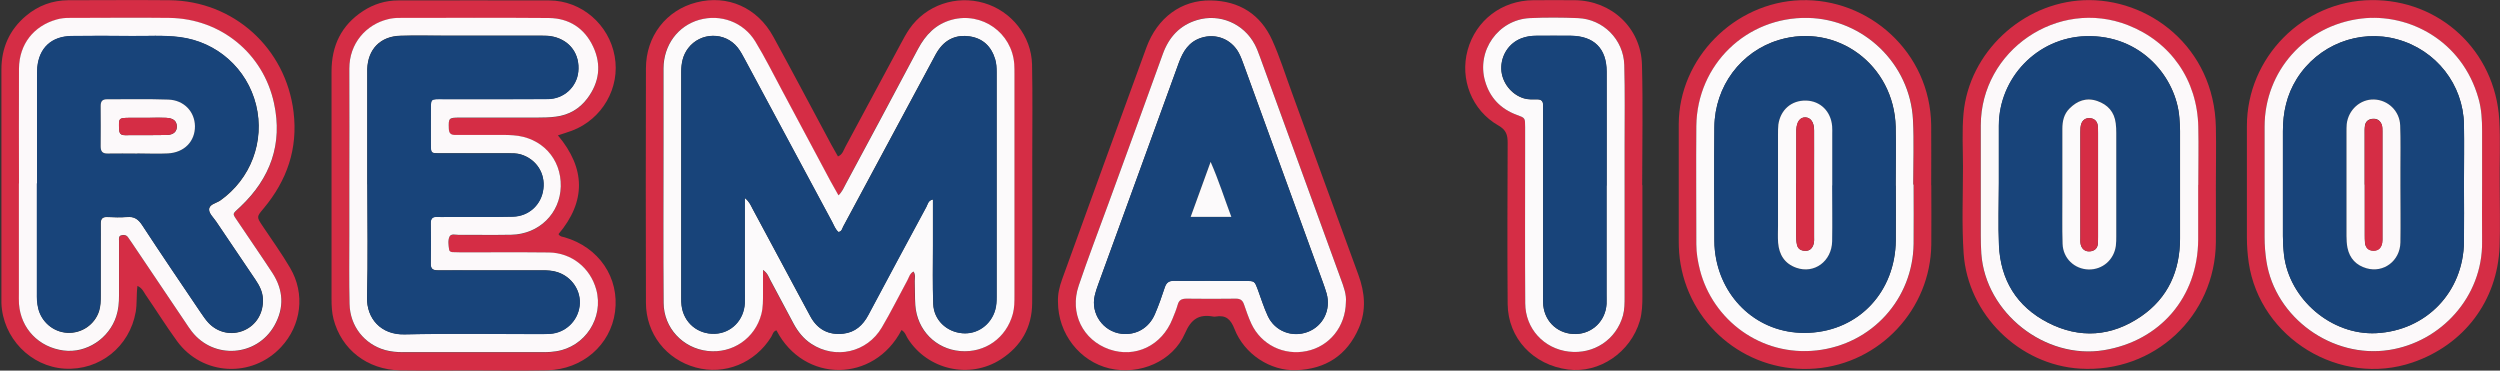 <?xml version="1.0" encoding="UTF-8"?><svg id="Lag_1" xmlns="http://www.w3.org/2000/svg" viewBox="0 0 230.44 34.16"><rect x="0" y="0" width="230.44" height="34.16" fill="#333333" stroke="none"/><defs><style>.cls-1{fill:#fcf9fa;}.cls-2{fill:#18447a;}.cls-3{fill:#d52d45;}.cls-4{fill:#fcfafb;}</style></defs><path class="cls-3" d="M83.1,30.42c-2.53,4.88-8.99,4.93-11.53.03-.31.08-.35.39-.48.6-1.49,2.42-4.3,3.56-6.97,2.82-2.72-.75-4.57-3.11-4.58-5.95-.02-7.2-.02-14.41,0-21.61,0-2.99,1.88-5.38,4.66-6.09,2.86-.73,5.61.47,7.08,3.16,1.81,3.31,3.57,6.64,5.35,9.96.19.35.39.7.61,1.08.42-.17.51-.56.67-.86,1.71-3.17,3.41-6.34,5.11-9.51.25-.47.51-.95.81-1.39,1.51-2.18,4.29-3.14,6.88-2.38,2.52.74,4.36,3.04,4.42,5.66.06,2.89.02,5.79.02,8.69,0,4.44.02,8.89-.01,13.33-.02,2.22-1.02,3.95-2.87,5.15-2.88,1.87-6.76.99-8.6-1.91-.16-.25-.22-.57-.57-.78ZM77.27,18.02c-.27-.49-.51-.89-.73-1.3-1.49-2.79-2.98-5.58-4.47-8.37-.81-1.51-1.57-3.06-2.47-4.52-1.1-1.8-3.21-2.56-5.18-1.99-1.96.56-3.27,2.33-3.28,4.47-.01,2.36,0,4.72,0,7.07,0,4.85-.02,9.7.01,14.55.02,2.32,1.77,4.18,4.05,4.43,2.3.26,4.38-1.17,4.96-3.4.16-.63.15-1.27.15-1.91,0-.69,0-1.37,0-2.16.43.3.52.63.67.92.72,1.33,1.42,2.67,2.14,4.01.4.75.92,1.41,1.64,1.88,2.22,1.45,5.14.8,6.5-1.5.84-1.42,1.57-2.9,2.36-4.35.15-.28.22-.62.56-.81.21.28.11.59.12.88.02.74,0,1.48.05,2.22.17,2.31,1.89,4.04,4.14,4.23,2.28.19,4.25-1.21,4.85-3.43.15-.56.15-1.13.15-1.7,0-6.8,0-13.61,0-20.41,0-.3,0-.61-.02-.91-.21-2.89-2.97-4.84-5.76-4.09-1.47.4-2.42,1.38-3.11,2.69-2.21,4.16-4.44,8.31-6.67,12.47-.17.32-.29.68-.68,1.04Z"/><path class="cls-3" d="M51.42,12.47c2.57,3.06,2.6,6.1.06,9.11.14.24.36.24.55.29,3.18.92,5.08,3.73,4.66,6.88-.41,3.05-3,5.31-6.25,5.38-2.42.05-4.85.01-7.28.01-2.09,0-4.18.03-6.26,0-3.05-.06-5.43-1.92-6.16-4.74-.15-.59-.18-1.2-.18-1.8,0-7.01,0-14.01,0-21.02,0-2.37.9-4.25,2.9-5.56.98-.64,2.07-.98,3.24-.98,4.65,0,9.3-.02,13.94,0,2.97.02,5.5,2.22,6.02,5.15.52,2.9-1.14,5.8-3.95,6.86-.4.15-.82.27-1.29.43ZM32.2,17.04h0c0,1.55,0,3.1,0,4.65,0,2.12-.03,4.24.02,6.36.05,2.05,1.37,3.69,3.29,4.24.52.15,1.06.19,1.6.19,4.38,0,8.75,0,13.13,0,.34,0,.67-.03,1.01-.08,2.68-.4,4.43-3.07,3.71-5.69-.55-2-2.27-3.39-4.37-3.42-2.69-.03-5.39-.01-8.08-.01-.27,0-.54,0-.81-.02-.14,0-.27-.07-.3-.22-.06-.4-.13-.84.03-1.2.14-.31.55-.17.84-.17,1.62-.01,3.23.02,4.85-.01,2.56-.05,4.51-1.97,4.57-4.45.06-2.57-1.76-4.54-4.38-4.72-.64-.04-1.28-.02-1.92-.03-1.14,0-2.29-.01-3.43,0-.42,0-.58-.17-.59-.6-.03-.95-.01-1,1-1,2.36,0,4.71,0,7.07,0,.6,0,1.21-.01,1.81-.09,1.19-.15,2.17-.72,2.89-1.68,1.1-1.47,1.32-3.09.54-4.76-.8-1.71-2.21-2.64-4.08-2.65-4.61-.04-9.23-.02-13.84-.01-.33,0-.67.04-1,.12-2.02.49-3.58,2.23-3.56,4.56.02,3.57,0,7.14,0,10.71Z"/><path class="cls-3" d="M12.67,26.35c-.11.86-.03,1.64-.16,2.4-.56,3.2-3.32,5.42-6.55,5.23-3.15-.19-5.71-2.84-5.83-6.04,0-.13,0-.27,0-.4,0-7.04,0-14.08,0-21.12,0-2.01.74-3.68,2.28-4.97C3.53.51,4.84.03,6.31.02c3.1,0,6.2-.03,9.3,0,5.93.06,10.74,4.42,11.45,10.31.41,3.38-.61,6.31-2.76,8.88-.65.78-.66.77-.11,1.6.86,1.29,1.77,2.55,2.55,3.88,1.41,2.39,1.04,5.29-.83,7.3-2.69,2.89-7.28,2.64-9.6-.56-1.01-1.39-1.92-2.85-2.89-4.26-.18-.27-.3-.6-.75-.82ZM1.75,16.92h0c0,3.37,0,6.74,0,10.11,0,.34,0,.67.01,1.01.17,2.28,1.82,3.99,4.12,4.29,2.09.27,4.18-1.09,4.85-3.17.2-.61.25-1.25.25-1.89,0-1.68,0-3.37,0-5.05,0-.19-.05-.43.2-.51.24-.07.47-.04.63.18.14.19.27.39.4.58,1.64,2.43,3.27,4.86,4.91,7.29.19.28.37.56.58.83,2.03,2.58,5.95,2.3,7.59-.54.95-1.65.85-3.3-.17-4.87-1-1.56-2.07-3.07-3.1-4.61-.64-.96-.65-.75.16-1.51,2.75-2.61,3.89-5.77,3.09-9.52-.99-4.59-4.91-7.8-9.62-7.87-3.1-.05-6.2-.01-9.3,0-.37,0-.73.04-1.1.14-2.13.59-3.48,2.28-3.49,4.52-.03,3.54,0,7.07,0,10.61Z"/><path class="cls-3" d="M97.52,27.8c-.03-.66.13-1.37.39-2.08,2.58-7.11,5.15-14.23,7.76-21.34C106.68,1.62,108.91-.01,111.61.04c2.63.05,4.59,1.28,5.67,3.69.69,1.53,1.19,3.14,1.77,4.72,2.05,5.62,4.09,11.25,6.16,16.88.6,1.64.75,3.27.04,4.91-1.09,2.52-3.06,3.78-5.76,3.88-2.4.09-4.8-1.48-5.7-3.8-.36-.92-.81-1.3-1.75-1.14-.07.01-.14.01-.2,0-1.33-.24-2.04.22-2.62,1.56-1.12,2.58-4.18,3.87-6.95,3.22-2.73-.64-4.75-3.2-4.75-6.14ZM124.06,27.84c.07-.69-.21-1.42-.47-2.14-2.49-6.83-4.97-13.66-7.46-20.49-.14-.38-.28-.76-.47-1.12-1.02-1.93-3.23-2.88-5.32-2.25-1.6.48-2.6,1.58-3.16,3.14-1.65,4.59-3.33,9.17-5,13.75-.92,2.53-1.89,5.04-2.75,7.59-.86,2.55.38,5.03,2.82,5.87,2.4.83,4.84-.34,5.82-2.79.17-.44.35-.88.49-1.33.13-.43.38-.56.81-.55,1.52.02,3.03.02,4.55,0,.4,0,.62.14.74.51.21.6.41,1.22.68,1.79.91,1.95,2.99,2.97,5.11,2.53,2.09-.43,3.58-2.26,3.61-4.52Z"/><path class="cls-3" d="M204.25,17.17c0,1.72.01,3.43,0,5.15-.06,6.83-5.69,12.07-12.51,11.66-5.62-.34-10.35-4.99-10.74-10.62-.18-2.65-.06-5.32-.06-7.97,0-1.65-.1-3.3.05-4.94.52-5.64,5.44-10.18,11.06-10.43,5.97-.26,12.05,4.3,12.2,11.7.04,1.82,0,3.64,0,5.45ZM202.62,17.05h0c0-1.78.03-3.57,0-5.35-.09-4.31-2.53-7.82-6.48-9.37-6.45-2.53-13.56,2.32-13.57,9.25,0,3.37,0,6.73,0,10.1,0,.57.01,1.15.05,1.72.41,5.47,5.88,9.78,11.29,8.89,5.2-.85,8.67-4.9,8.7-10.18,0-1.68,0-3.37,0-5.05Z"/><path class="cls-3" d="M230.41,17.09c0,1.88.06,3.77-.01,5.65-.2,5-3.28,9.05-8.02,10.67-6.67,2.28-14.06-2.22-15.1-9.19-.11-.77-.17-1.54-.17-2.31,0-3.43,0-6.87,0-10.3,0-6.31,5.17-11.53,11.46-11.6,6.32-.07,11.42,4.69,11.8,11.01.12,2.02.01,4.04.04,6.06ZM228.79,17.04h0c0-1.65,0-3.3,0-4.95,0-1.01-.05-2.02-.33-3-1.51-5.38-6.47-7.89-10.8-7.37-5.18.63-8.92,4.86-8.92,9.96,0,3.4,0,6.8,0,10.2,0,.74.06,1.48.17,2.21.81,5.23,6.08,8.99,11.31,8.18,4.76-.74,8.62-4.89,8.57-9.97-.02-1.75,0-3.5,0-5.25Z"/><path class="cls-3" d="M178.02,17.08c0,1.82.02,3.64,0,5.45-.07,5.97-4.73,10.96-10.68,11.44-6.03.49-11.4-3.67-12.43-9.62-.12-.7-.17-1.4-.17-2.11,0-3.6,0-7.2,0-10.8.02-6.08,5.14-11.22,11.22-11.42,6.26-.21,11.96,4.76,12.05,11.51.02,1.85,0,3.7,0,5.55h0ZM176.39,17.01h-.03c0-1.99.08-3.98-.02-5.96-.26-5.17-4.56-9.29-9.69-9.4-5.64-.11-10.21,4.29-10.28,9.96-.04,3.63,0,7.27,0,10.91,0,.81.13,1.61.34,2.39,1.18,4.57,5.6,7.98,10.76,7.39,5.12-.58,8.87-4.78,8.93-9.84.02-1.82,0-3.64,0-5.45Z"/><path class="cls-3" d="M151.39,17.08c0,3.4,0,6.8,0,10.2,0,.77-.02,1.54-.24,2.3-.85,2.9-3.73,4.86-6.62,4.48-3.21-.42-5.53-2.88-5.56-6.04-.04-4.95-.02-9.9,0-14.85,0-.73-.13-1.19-.85-1.6-2.46-1.4-3.57-4.27-2.84-6.95.76-2.75,3.15-4.58,6.05-4.6,1.28-.01,2.56-.01,3.84,0,3.38.04,6.09,2.56,6.18,5.94.1,3.7.02,7.41.02,11.11,0,0,.01,0,.02,0ZM149.75,17.08c0-1.21,0-2.42,0-3.63,0-2.49.04-4.98-.03-7.47-.07-2.34-1.95-4.21-4.27-4.31-1.48-.06-2.96-.07-4.44,0-2.91.13-4.93,3.01-4.12,5.81.44,1.53,1.43,2.56,2.92,3.11.76.28.77.28.77,1.12,0,.81,0,1.62,0,2.42,0,4.61-.02,9.22.01,13.83.02,2.34,1.72,4.18,4.01,4.45,2.31.28,4.38-1.1,5-3.33.16-.56.15-1.13.15-1.7,0-3.43,0-6.87,0-10.3Z"/><path class="cls-4" d="M77.27,18.02c.39-.37.5-.72.68-1.04,2.23-4.15,4.46-8.3,6.67-12.47.7-1.31,1.64-2.29,3.11-2.69,2.79-.75,5.55,1.2,5.76,4.09.02.3.02.61.02.91,0,6.8,0,13.61,0,20.41,0,.57,0,1.14-.15,1.7-.6,2.22-2.56,3.62-4.85,3.43-2.25-.19-3.97-1.92-4.14-4.23-.05-.74-.02-1.48-.05-2.22,0-.29.09-.6-.12-.88-.34.18-.41.53-.56.81-.79,1.45-1.52,2.93-2.36,4.35-1.36,2.31-4.28,2.96-6.5,1.5-.72-.47-1.24-1.13-1.64-1.88-.71-1.34-1.42-2.68-2.14-4.01-.15-.28-.24-.62-.67-.92,0,.79,0,1.48,0,2.16,0,.64.01,1.28-.15,1.91-.58,2.24-2.66,3.66-4.96,3.4-2.28-.26-4.04-2.12-4.05-4.43-.04-4.85-.01-9.7-.01-14.55,0-2.36,0-4.72,0-7.07.01-2.14,1.32-3.91,3.28-4.47,1.97-.56,4.08.19,5.18,1.99.89,1.46,1.66,3.01,2.47,4.52,1.49,2.79,2.98,5.58,4.47,8.37.22.41.45.82.73,1.3ZM68.66,18.25c.43.36.54.68.69.96.93,1.72,1.85,3.44,2.77,5.16.86,1.6,1.71,3.21,2.58,4.8.65,1.19,1.67,1.73,3.02,1.58,1.1-.12,1.82-.78,2.32-1.73,1.77-3.33,3.56-6.65,5.35-9.97.13-.23.16-.58.6-.67,0,1.47,0,2.88,0,4.29,0,1.79-.04,3.57.03,5.35.05,1.46,1.21,2.56,2.67,2.69,1.39.12,2.65-.78,3.04-2.15.11-.4.13-.8.13-1.2,0-6.91,0-13.81,0-20.72,0-.41-.02-.8-.14-1.2-.36-1.18-1.13-1.91-2.35-2.09-1.15-.17-2.13.22-2.82,1.18-.22.3-.39.63-.56.96-2.76,5.13-5.51,10.26-8.27,15.39-.1.19-.13.47-.44.5-.29-.25-.41-.61-.58-.93-2.68-4.98-5.35-9.97-8.03-14.95-.21-.38-.41-.78-.68-1.12-1.17-1.47-3.42-1.43-4.56.06-.49.65-.64,1.38-.64,2.18,0,6.94,0,13.88,0,20.82,0,.24,0,.47.03.71.19,1.58,1.48,2.67,3.07,2.61,1.51-.06,2.68-1.25,2.76-2.82.02-.44,0-.88,0-1.31,0-2.73,0-5.45,0-8.39Z"/><path class="cls-1" d="M32.2,17.04c0-3.57.02-7.14,0-10.71-.01-2.33,1.54-4.07,3.56-4.56.32-.08.66-.12,1-.12,4.61,0,9.23-.03,13.84.01,1.87.02,3.29.95,4.08,2.65.78,1.67.56,3.29-.54,4.76-.72.96-1.7,1.53-2.89,1.68-.6.08-1.21.09-1.81.09-2.36,0-4.71,0-7.07,0-1.01,0-1.03.05-1,1,.01.43.17.6.59.6,1.14,0,2.29,0,3.43,0,.64,0,1.28-.02,1.92.03,2.62.18,4.44,2.15,4.38,4.72-.06,2.48-2,4.4-4.57,4.45-1.62.03-3.23,0-4.85.01-.29,0-.69-.14-.84.17-.16.36-.09.79-.03,1.2.02.15.16.21.3.22.27.01.54.02.81.02,2.69,0,5.39-.02,8.08.01,2.09.03,3.82,1.41,4.37,3.42.71,2.61-1.03,5.29-3.71,5.69-.33.05-.67.08-1.01.08-4.38,0-8.75,0-13.13,0-.54,0-1.08-.05-1.6-.19-1.92-.54-3.24-2.19-3.29-4.24-.05-2.12-.02-4.24-.02-6.36,0-1.55,0-3.1,0-4.65h0ZM33.86,17c0,3.47.06,6.94-.03,10.4-.05,1.93,1.26,3.46,3.45,3.41,4.07-.09,8.15-.03,12.22-.03.4,0,.81.01,1.21-.02,1.41-.1,2.53-1.17,2.71-2.56.17-1.36-.69-2.68-2.04-3.12-.46-.15-.92-.17-1.4-.17-2.02,0-4.04,0-6.06,0-1.18,0-2.36,0-3.54,0-.43,0-.69-.08-.68-.61.03-1.25.02-2.49,0-3.74,0-.44.18-.6.6-.58.3.02.61,0,.91,0,2.02,0,4.04.03,6.06-.02,1.49-.03,2.63-1.11,2.81-2.55.19-1.46-.66-2.75-2.07-3.18-.39-.12-.8-.11-1.2-.11-2.12,0-4.24,0-6.36,0-.72,0-.73-.02-.74-.74-.01-.98,0-1.95,0-2.93,0-1.46-.13-1.32,1.28-1.32,3.17,0,6.33.01,9.5-.01,1.49-.01,2.67-1.11,2.81-2.52.16-1.59-.73-2.85-2.27-3.22-.4-.1-.8-.1-1.2-.1-2.96,0-5.93,0-8.89,0-1.35,0-2.69-.03-4.04.01-1.84.05-2.99,1.24-3.05,3.08,0,.3,0,.61,0,.91,0,3.23,0,6.46,0,9.7Z"/><path class="cls-1" d="M1.75,16.92c0-3.54-.02-7.07,0-10.61.02-2.24,1.36-3.93,3.49-4.52.36-.1.73-.14,1.1-.14,3.1,0,6.2-.04,9.3,0,4.71.07,8.63,3.27,9.62,7.87.81,3.75-.34,6.91-3.09,9.52-.81.77-.8.55-.16,1.51,1.03,1.54,2.09,3.06,3.1,4.61,1.02,1.57,1.11,3.22.17,4.87-1.63,2.84-5.56,3.12-7.59.54-.21-.26-.39-.55-.58-.83-1.64-2.43-3.27-4.86-4.91-7.29-.13-.2-.26-.39-.4-.58-.16-.22-.39-.25-.63-.18-.26.08-.2.32-.2.51,0,1.68,0,3.37,0,5.05,0,.64-.05,1.28-.25,1.89-.66,2.07-2.76,3.44-4.85,3.17-2.3-.3-3.95-2.02-4.12-4.29-.02-.34-.01-.67-.01-1.01,0-3.37,0-6.74,0-10.11h0ZM3.41,16.91c0,3.33,0,6.67,0,10,0,.03,0,.07,0,.1,0,.47.01.94.12,1.41.29,1.25,1.38,2.18,2.66,2.26,1.33.08,2.55-.75,2.95-2.01.14-.46.15-.93.15-1.4,0-1.55,0-3.1,0-4.65,0-.67.01-1.35,0-2.02,0-.43.17-.61.6-.59.61.02,1.22.05,1.82,0,.65-.06,1.03.19,1.39.73,1.77,2.7,3.59,5.38,5.4,8.06.23.33.45.67.73.97.86.91,2.12,1.17,3.24.7,1.16-.49,1.83-1.62,1.77-2.91-.03-.67-.32-1.23-.68-1.76-1.21-1.78-2.41-3.57-3.62-5.36-.24-.36-.66-.73-.66-1.11,0-.5.65-.59,1.02-.84,2.82-1.99,4.13-5.46,3.31-8.81-.83-3.35-3.6-5.81-7.02-6.25-1.51-.2-3.03-.09-4.54-.1-1.82-.02-3.64-.03-5.46,0-1.84.03-2.97,1.09-3.14,2.89-.03.3-.02.61-.02.91,0,3.27,0,6.54,0,9.8Z"/><path class="cls-1" d="M124.06,27.84c-.03,2.27-1.52,4.09-3.61,4.52-2.12.44-4.2-.58-5.11-2.53-.27-.58-.47-1.19-.68-1.79-.13-.37-.34-.51-.74-.51-1.52.02-3.03.02-4.55,0-.44,0-.69.12-.81.55-.13.45-.31.89-.49,1.33-.98,2.45-3.42,3.62-5.82,2.79-2.44-.85-3.68-3.33-2.82-5.87.86-2.55,1.83-5.06,2.75-7.59,1.67-4.58,3.35-9.16,5-13.75.56-1.56,1.56-2.66,3.16-3.14,2.09-.63,4.3.32,5.32,2.25.19.36.33.74.47,1.12,2.49,6.83,4.97,13.66,7.46,20.49.27.73.54,1.46.47,2.14ZM111.57,25.89c1.08,0,2.16,0,3.23,0,.84,0,.84,0,1.14.8.31.82.56,1.67.93,2.45.66,1.4,2.25,1.99,3.67,1.45,1.42-.54,2.16-2.03,1.74-3.54-.1-.36-.23-.7-.35-1.05-2.41-6.64-4.83-13.29-7.25-19.93-.15-.41-.3-.83-.5-1.21-.69-1.26-2.1-1.81-3.45-1.38-1.14.37-1.68,1.24-2.07,2.3-2.46,6.81-4.95,13.6-7.42,20.4-.13.35-.25.7-.33,1.06-.39,1.66.78,3.32,2.46,3.52,1.34.16,2.53-.52,3.08-1.8.34-.8.64-1.63.91-2.46.15-.46.39-.64.88-.62,1.11.03,2.22,0,3.33,0Z"/><path class="cls-1" d="M202.62,17.05c0,1.68,0,3.37,0,5.05-.03,5.28-3.5,9.33-8.7,10.18-5.41.88-10.89-3.42-11.29-8.89-.04-.57-.05-1.14-.05-1.72,0-3.37,0-6.73,0-10.1,0-6.93,7.12-11.78,13.57-9.25,3.95,1.55,6.39,5.06,6.48,9.37.04,1.78,0,3.57,0,5.35h0ZM184.24,16.94h.01c0,1.88-.07,3.77.01,5.65.14,3.22,1.64,5.67,4.51,7.15,2.94,1.51,5.88,1.29,8.6-.58,2.48-1.71,3.58-4.2,3.58-7.19,0-3.3,0-6.6,0-9.89,0-.4-.03-.81-.06-1.21-.28-3.69-3.49-7.68-8.62-7.53-4.48.13-8.01,3.84-8.02,8.26,0,1.78,0,3.57,0,5.35Z"/><path class="cls-1" d="M228.79,17.04c0,1.75-.02,3.5,0,5.25.06,5.08-3.81,9.24-8.57,9.97-5.23.81-10.5-2.95-11.31-8.18-.11-.73-.17-1.47-.17-2.21,0-3.4,0-6.8,0-10.2,0-5.1,3.74-9.33,8.92-9.96,4.33-.52,9.29,1.99,10.8,7.37.28.98.33,1.99.33,3,0,1.65,0,3.3,0,4.95h0ZM227.12,17.03h0c0-1.85.03-3.7,0-5.55-.07-3.69-2.56-6.86-6.14-7.85-3.54-.98-7.32.51-9.28,3.65-.92,1.48-1.27,3.09-1.27,4.81,0,3.23,0,6.46,0,9.69,0,.57.04,1.14.1,1.71.49,4.12,4.4,7.43,8.51,7.22,4.61-.24,8.03-3.79,8.08-8.43.02-1.75,0-3.5,0-5.25Z"/><path class="cls-4" d="M176.39,17.01c0,1.82.02,3.64,0,5.45-.06,5.07-3.81,9.26-8.93,9.84-5.16.58-9.58-2.82-10.76-7.39-.2-.78-.34-1.58-.34-2.39,0-3.64-.03-7.27,0-10.91.07-5.67,4.64-10.07,10.28-9.96,5.13.1,9.43,4.23,9.69,9.4.1,1.98.02,3.97.02,5.96h.03ZM174.74,17.12h0c0-1.82.04-3.63,0-5.45-.16-5.7-5.42-9.59-10.76-7.99-3.5,1.05-5.91,4.26-5.95,8.02-.04,3.5-.02,7,0,10.5,0,.57.06,1.15.17,1.7.78,3.97,4.17,6.98,8.56,6.77,4.65-.22,7.94-3.83,7.99-8.51.02-1.68,0-3.36,0-5.05Z"/><path class="cls-4" d="M149.75,17.08c0,3.43,0,6.87,0,10.3,0,.57,0,1.14-.15,1.7-.62,2.23-2.69,3.6-5,3.33-2.29-.27-4-2.11-4.01-4.45-.03-4.61-.01-9.22-.01-13.83,0-.81,0-1.62,0-2.42,0-.84,0-.84-.77-1.12-1.49-.55-2.48-1.58-2.92-3.11-.81-2.8,1.21-5.67,4.12-5.81,1.48-.07,2.96-.06,4.44,0,2.32.09,4.2,1.97,4.27,4.31.07,2.49.03,4.98.03,7.47,0,1.21,0,2.42,0,3.63ZM148.09,17.11c0-3.5,0-7,0-10.5,0-2.14-1.17-3.29-3.32-3.31-1.04-.01-2.09,0-3.13,0-.48,0-.94.06-1.39.23-1.17.44-1.91,1.58-1.87,2.84.04,1.21.91,2.35,2.09,2.7.39.12.8.09,1.2.09.37,0,.57.13.56.53,0,.27,0,.54,0,.81,0,5.55,0,11.1,0,16.65,0,.34-.01.68.02,1.01.17,1.58,1.44,2.68,3.03,2.63,1.52-.05,2.71-1.22,2.8-2.77.02-.3,0-.61,0-.91,0-3.33,0-6.66,0-9.99Z"/><path class="cls-2" d="M68.66,18.25c0,2.94,0,5.67,0,8.39,0,.44.01.88,0,1.31-.08,1.57-1.25,2.76-2.76,2.82-1.59.06-2.88-1.03-3.07-2.61-.03-.23-.03-.47-.03-.71,0-6.94,0-13.88,0-20.82,0-.8.15-1.54.64-2.18,1.14-1.49,3.39-1.53,4.56-.06.27.34.47.73.68,1.12,2.68,4.98,5.35,9.97,8.03,14.95.17.32.29.68.58.93.31-.03.34-.31.44-.5,2.76-5.13,5.52-10.26,8.27-15.39.18-.33.35-.66.56-.96.7-.96,1.67-1.35,2.82-1.18,1.21.18,1.99.91,2.35,2.09.12.39.14.79.14,1.2,0,6.91,0,13.81,0,20.72,0,.4-.01.8-.13,1.2-.39,1.38-1.65,2.28-3.04,2.15-1.46-.13-2.61-1.23-2.67-2.69-.07-1.78-.03-3.57-.03-5.35,0-1.41,0-2.82,0-4.29-.44.08-.48.43-.6.67-1.79,3.32-3.58,6.64-5.35,9.97-.51.96-1.23,1.61-2.32,1.73-1.35.15-2.37-.39-3.02-1.58-.87-1.6-1.72-3.2-2.58-4.8-.92-1.72-1.84-3.44-2.77-5.16-.15-.28-.26-.61-.69-.96Z"/><path class="cls-2" d="M33.86,17c0-3.23,0-6.46,0-9.7,0-.3,0-.61,0-.91.05-1.84,1.2-3.02,3.05-3.08,1.35-.04,2.69,0,4.04-.01,2.96,0,5.93,0,8.89,0,.4,0,.8,0,1.2.1,1.54.37,2.43,1.64,2.27,3.22-.15,1.41-1.33,2.51-2.81,2.52-3.16.03-6.33,0-9.5.01-1.41,0-1.27-.14-1.28,1.32,0,.98-.01,1.95,0,2.93.01.71.03.73.74.74,2.12.01,4.24,0,6.36,0,.4,0,.81,0,1.2.11,1.41.43,2.26,1.72,2.07,3.18-.18,1.43-1.32,2.51-2.81,2.55-2.02.05-4.04.01-6.06.02-.3,0-.61.02-.91,0-.42-.02-.61.14-.6.58.02,1.25.02,2.49,0,3.74-.01.53.25.61.68.61,1.18-.01,2.36,0,3.54,0,2.02,0,4.04,0,6.06,0,.47,0,.94.02,1.4.17,1.35.43,2.22,1.75,2.04,3.12-.18,1.39-1.31,2.46-2.71,2.56-.4.03-.81.01-1.21.02-4.07,0-8.15-.07-12.22.03-2.19.05-3.5-1.48-3.45-3.41.09-3.47.03-6.94.02-10.4Z"/><path class="cls-2" d="M3.41,16.91c0-3.27,0-6.54,0-9.8,0-.3,0-.61.02-.91.17-1.79,1.31-2.86,3.14-2.89,1.82-.03,3.64-.02,5.46,0,1.51.02,3.03-.09,4.54.1,3.42.44,6.19,2.9,7.02,6.25.83,3.35-.49,6.82-3.31,8.81-.37.26-1.03.34-1.02.84,0,.37.42.74.66,1.11,1.2,1.79,2.41,3.58,3.62,5.36.36.54.65,1.09.68,1.76.06,1.3-.61,2.43-1.77,2.91-1.12.47-2.38.21-3.24-.7-.27-.29-.5-.63-.73-.97-1.81-2.68-3.63-5.35-5.4-8.06-.36-.55-.74-.79-1.39-.73-.6.06-1.21.03-1.82,0-.43-.01-.61.16-.6.59.01.67,0,1.35,0,2.02,0,1.55,0,3.1,0,4.65,0,.47,0,.95-.15,1.4-.4,1.26-1.62,2.09-2.95,2.01-1.27-.07-2.36-1-2.66-2.26-.11-.46-.13-.93-.12-1.41,0-.03,0-.07,0-.1,0-3.33,0-6.67,0-10ZM12.65,14.15s0,0,0,0c.94,0,1.89.04,2.82,0,1.5-.08,2.5-1.11,2.49-2.51-.01-1.34-1-2.4-2.45-2.45-1.88-.06-3.77-.01-5.65-.03-.45,0-.59.2-.59.61,0,1.24.01,2.49,0,3.73,0,.46.16.67.65.66.91-.02,1.82,0,2.72,0Z"/><path class="cls-2" d="M111.57,25.89c-1.11,0-2.22.02-3.33,0-.48-.01-.73.16-.88.62-.27.83-.56,1.66-.91,2.46-.55,1.28-1.74,1.95-3.08,1.8-1.69-.2-2.86-1.86-2.46-3.52.08-.36.21-.71.33-1.06,2.47-6.8,4.96-13.6,7.42-20.4.39-1.07.93-1.94,2.07-2.3,1.35-.43,2.76.12,3.45,1.38.21.38.35.8.5,1.21,2.42,6.64,4.83,13.29,7.25,19.93.13.35.25.7.35,1.05.42,1.5-.32,3-1.74,3.54-1.42.54-3.01-.05-3.67-1.45-.37-.79-.63-1.63-.93-2.45-.3-.79-.3-.8-1.14-.8-1.08,0-2.16,0-3.23,0ZM113.49,19.99c-.64-1.73-1.14-3.34-1.91-5.07-.65,1.8-1.23,3.39-1.84,5.07h3.74Z"/><path class="cls-2" d="M184.24,16.94c0-1.78,0-3.57,0-5.35,0-4.42,3.54-8.12,8.02-8.26,5.13-.15,8.34,3.84,8.62,7.53.03.4.06.81.06,1.21,0,3.3,0,6.6,0,9.89,0,2.99-1.09,5.48-3.58,7.19-2.72,1.87-5.66,2.1-8.6.58-2.87-1.47-4.37-3.93-4.51-7.15-.08-1.88-.01-3.77-.01-5.65h-.01ZM190.1,17.01h0c0,.3,0,.61,0,.91,0,1.51-.03,3.03.02,4.54.04,1.35,1.1,2.34,2.41,2.37,1.27.03,2.32-.88,2.5-2.17.04-.3.04-.6.04-.91,0-3.16,0-6.32,0-9.49,0-.3,0-.61-.05-.91-.13-1.04-.73-1.71-1.7-2.05-1.01-.35-1.86-.02-2.57.7-.5.5-.66,1.15-.65,1.85.01,1.72,0,3.43,0,5.15Z"/><path class="cls-2" d="M227.12,17.03c0,1.75.02,3.5,0,5.25-.06,4.63-3.47,8.19-8.08,8.43-4.11.21-8.02-3.1-8.51-7.22-.07-.57-.1-1.14-.1-1.71,0-3.23,0-6.46,0-9.69,0-1.72.35-3.33,1.27-4.81,1.96-3.14,5.74-4.63,9.28-3.65,3.58.99,6.07,4.16,6.14,7.85.03,1.85,0,3.7,0,5.55h0ZM221.26,17.01h0c0-.44,0-.87,0-1.31,0-1.38.03-2.76-.02-4.14-.05-1.33-1.12-2.35-2.41-2.39-1.28-.04-2.38.95-2.52,2.27-.03.23-.02.47-.02.71,0,3.2,0,6.39,0,9.59,0,.37.01.74.09,1.1.2.98.81,1.61,1.76,1.89,1.57.45,3.08-.68,3.12-2.37.04-1.78,0-3.57,0-5.35Z"/><path class="cls-2" d="M174.74,17.12c0,1.68.01,3.36,0,5.05-.05,4.68-3.33,8.28-7.99,8.51-4.39.21-7.77-2.79-8.56-6.77-.11-.56-.17-1.13-.17-1.7-.01-3.5-.03-7,0-10.5.04-3.76,2.45-6.97,5.95-8.02,5.34-1.6,10.6,2.29,10.76,7.99.05,1.82,0,3.63,0,5.45h0ZM168.88,17.1h0c0-1.58,0-3.16,0-4.74,0-.24,0-.47-.01-.71-.11-1.38-1.09-2.34-2.41-2.37-1.34-.03-2.36.84-2.55,2.22-.04.3-.03.6-.03.91,0,2.79,0,5.58,0,8.37,0,.54-.03,1.08.01,1.61.09,1.1.6,1.92,1.67,2.3,1.66.58,3.27-.6,3.31-2.44.04-1.71,0-3.43,0-5.14Z"/><path class="cls-2" d="M148.09,17.11c0,3.33,0,6.66,0,9.99,0,.3,0,.61,0,.91-.09,1.55-1.29,2.72-2.8,2.77-1.59.05-2.87-1.05-3.03-2.63-.04-.33-.02-.67-.02-1.01,0-5.55,0-11.1,0-16.65,0-.27-.01-.54,0-.81.01-.39-.19-.53-.56-.53-.4,0-.81.03-1.2-.09-1.17-.35-2.05-1.49-2.09-2.7-.04-1.26.7-2.4,1.87-2.84.44-.17.91-.23,1.39-.23,1.04,0,2.09,0,3.13,0,2.15.02,3.31,1.17,3.32,3.31.01,3.5,0,7,0,10.5Z"/><path class="cls-1" d="M12.65,14.15c-.91,0-1.82-.02-2.72,0-.49.01-.65-.19-.65-.66.01-1.24.01-2.49,0-3.73,0-.41.14-.61.59-.61,1.88.01,3.77-.04,5.65.03,1.44.05,2.43,1.11,2.45,2.45.01,1.4-.98,2.43-2.49,2.51-.94.05-1.88,0-2.82,0,0,0,0,0,0,0ZM13.49,10.86s0,0,0,0c-.5,0-1.01,0-1.51,0-.03,0-.07,0-.1,0-.92.02-.93.04-.9.98.01.4.09.63.56.62,1.28-.02,2.55.01,3.83-.02.64-.01.95-.33.93-.81-.02-.48-.32-.74-.99-.77-.6-.03-1.21,0-1.81,0Z"/><path class="cls-4" d="M113.49,19.99h-3.74c.61-1.68,1.19-3.28,1.84-5.07.76,1.73,1.26,3.34,1.91,5.07Z"/><path class="cls-4" d="M190.1,17.01c0-1.72,0-3.43,0-5.15,0-.7.15-1.35.65-1.85.71-.72,1.56-1.05,2.57-.7.97.34,1.57,1,1.7,2.05.04.3.05.6.05.91,0,3.16,0,6.32,0,9.49,0,.3,0,.61-.04.91-.18,1.29-1.23,2.19-2.5,2.17-1.31-.03-2.37-1.02-2.41-2.37-.05-1.51-.01-3.03-.02-4.54,0-.3,0-.61,0-.91h0ZM193.39,17.04c0-1.58,0-3.16,0-4.74,0-.27,0-.54-.04-.8-.08-.37-.33-.58-.71-.61-.38-.03-.67.17-.79.51-.09.24-.09.53-.09.79,0,3.23,0,6.45,0,9.68,0,.23-.02.48.04.7.11.4.41.63.83.6.4-.03.7-.25.74-.69.02-.23.02-.47.02-.7,0-1.58,0-3.16,0-4.74Z"/><path class="cls-1" d="M221.26,17.01c0,1.78.03,3.57,0,5.35-.04,1.69-1.55,2.82-3.12,2.37-.95-.27-1.56-.91-1.76-1.89-.07-.36-.09-.73-.09-1.1,0-3.2,0-6.39,0-9.59,0-.24,0-.47.02-.71.15-1.32,1.25-2.31,2.52-2.27,1.29.04,2.36,1.06,2.41,2.39.05,1.38.02,2.76.02,4.14,0,.44,0,.87,0,1.31h0ZM217.97,17.02c0,1.54,0,3.09,0,4.63,0,.23,0,.47.02.7.05.46.3.74.78.75.49,0,.73-.29.81-.73.03-.16.02-.33.02-.5,0-3.26,0-6.51,0-9.77,0-.2,0-.41-.06-.6-.14-.39-.43-.59-.86-.55-.38.04-.63.25-.69.62-.04.26-.03.54-.03.8,0,1.54,0,3.09,0,4.63Z"/><path class="cls-4" d="M168.88,17.1c0,1.71.03,3.43,0,5.14-.04,1.85-1.65,3.03-3.31,2.44-1.07-.38-1.58-1.2-1.67-2.3-.04-.53-.01-1.07-.01-1.61,0-2.79,0-5.58,0-8.37,0-.3,0-.61.03-.91.19-1.37,1.21-2.25,2.55-2.22,1.32.03,2.3.99,2.41,2.37.02.23.01.47.01.71,0,1.58,0,3.16,0,4.74h0ZM165.57,16.91c0,1.58,0,3.16,0,4.74,0,.3,0,.61.07.9.08.38.35.55.73.57.39.02.63-.17.77-.52.11-.29.08-.6.08-.9,0-2.02,0-4.03,0-6.05,0-1.21,0-2.42,0-3.63,0-.75-.31-1.18-.8-1.2-.5-.02-.81.41-.84,1.15,0,.13,0,.27,0,.4,0,1.51,0,3.03,0,4.54Z"/><path class="cls-3" d="M13.49,10.86c.6,0,1.21-.02,1.81,0,.67.03.97.29.99.77.02.49-.29.8-.93.81-1.28.03-2.55,0-3.83.02-.46,0-.55-.23-.56-.62-.03-.94-.02-.97.9-.98.03,0,.07,0,.1,0,.5,0,1.01,0,1.51,0,0,0,0,0,0,0Z"/><path class="cls-3" d="M193.39,17.04c0,1.58,0,3.16,0,4.74,0,.24,0,.47-.02.7-.04.44-.33.66-.74.69-.42.03-.71-.2-.83-.6-.06-.22-.04-.47-.04-.7,0-3.23,0-6.45,0-9.68,0-.27,0-.55.09-.79.12-.34.41-.54.79-.51.38.03.63.24.71.61.05.26.04.53.04.8,0,1.58,0,3.16,0,4.74Z"/><path class="cls-3" d="M217.97,17.02c0-1.54,0-3.09,0-4.63,0-.27-.01-.54.03-.8.06-.37.31-.59.69-.62.42-.04.72.16.86.55.06.18.06.4.06.6,0,3.26,0,6.51,0,9.77,0,.17,0,.34-.02.5-.08.44-.33.74-.81.73-.48,0-.74-.28-.78-.75-.02-.23-.02-.47-.02-.7,0-1.54,0-3.09,0-4.63Z"/><path class="cls-3" d="M165.57,16.91c0-1.51,0-3.03,0-4.54,0-.13,0-.27,0-.4.03-.74.35-1.17.84-1.15.49.02.8.45.8,1.2.01,1.21,0,2.42,0,3.63,0,2.02,0,4.03,0,6.05,0,.3.04.61-.08.9-.14.35-.38.54-.77.52-.38-.02-.65-.19-.73-.57-.06-.29-.07-.6-.07-.9,0-1.58,0-3.16,0-4.74Z"/></svg>